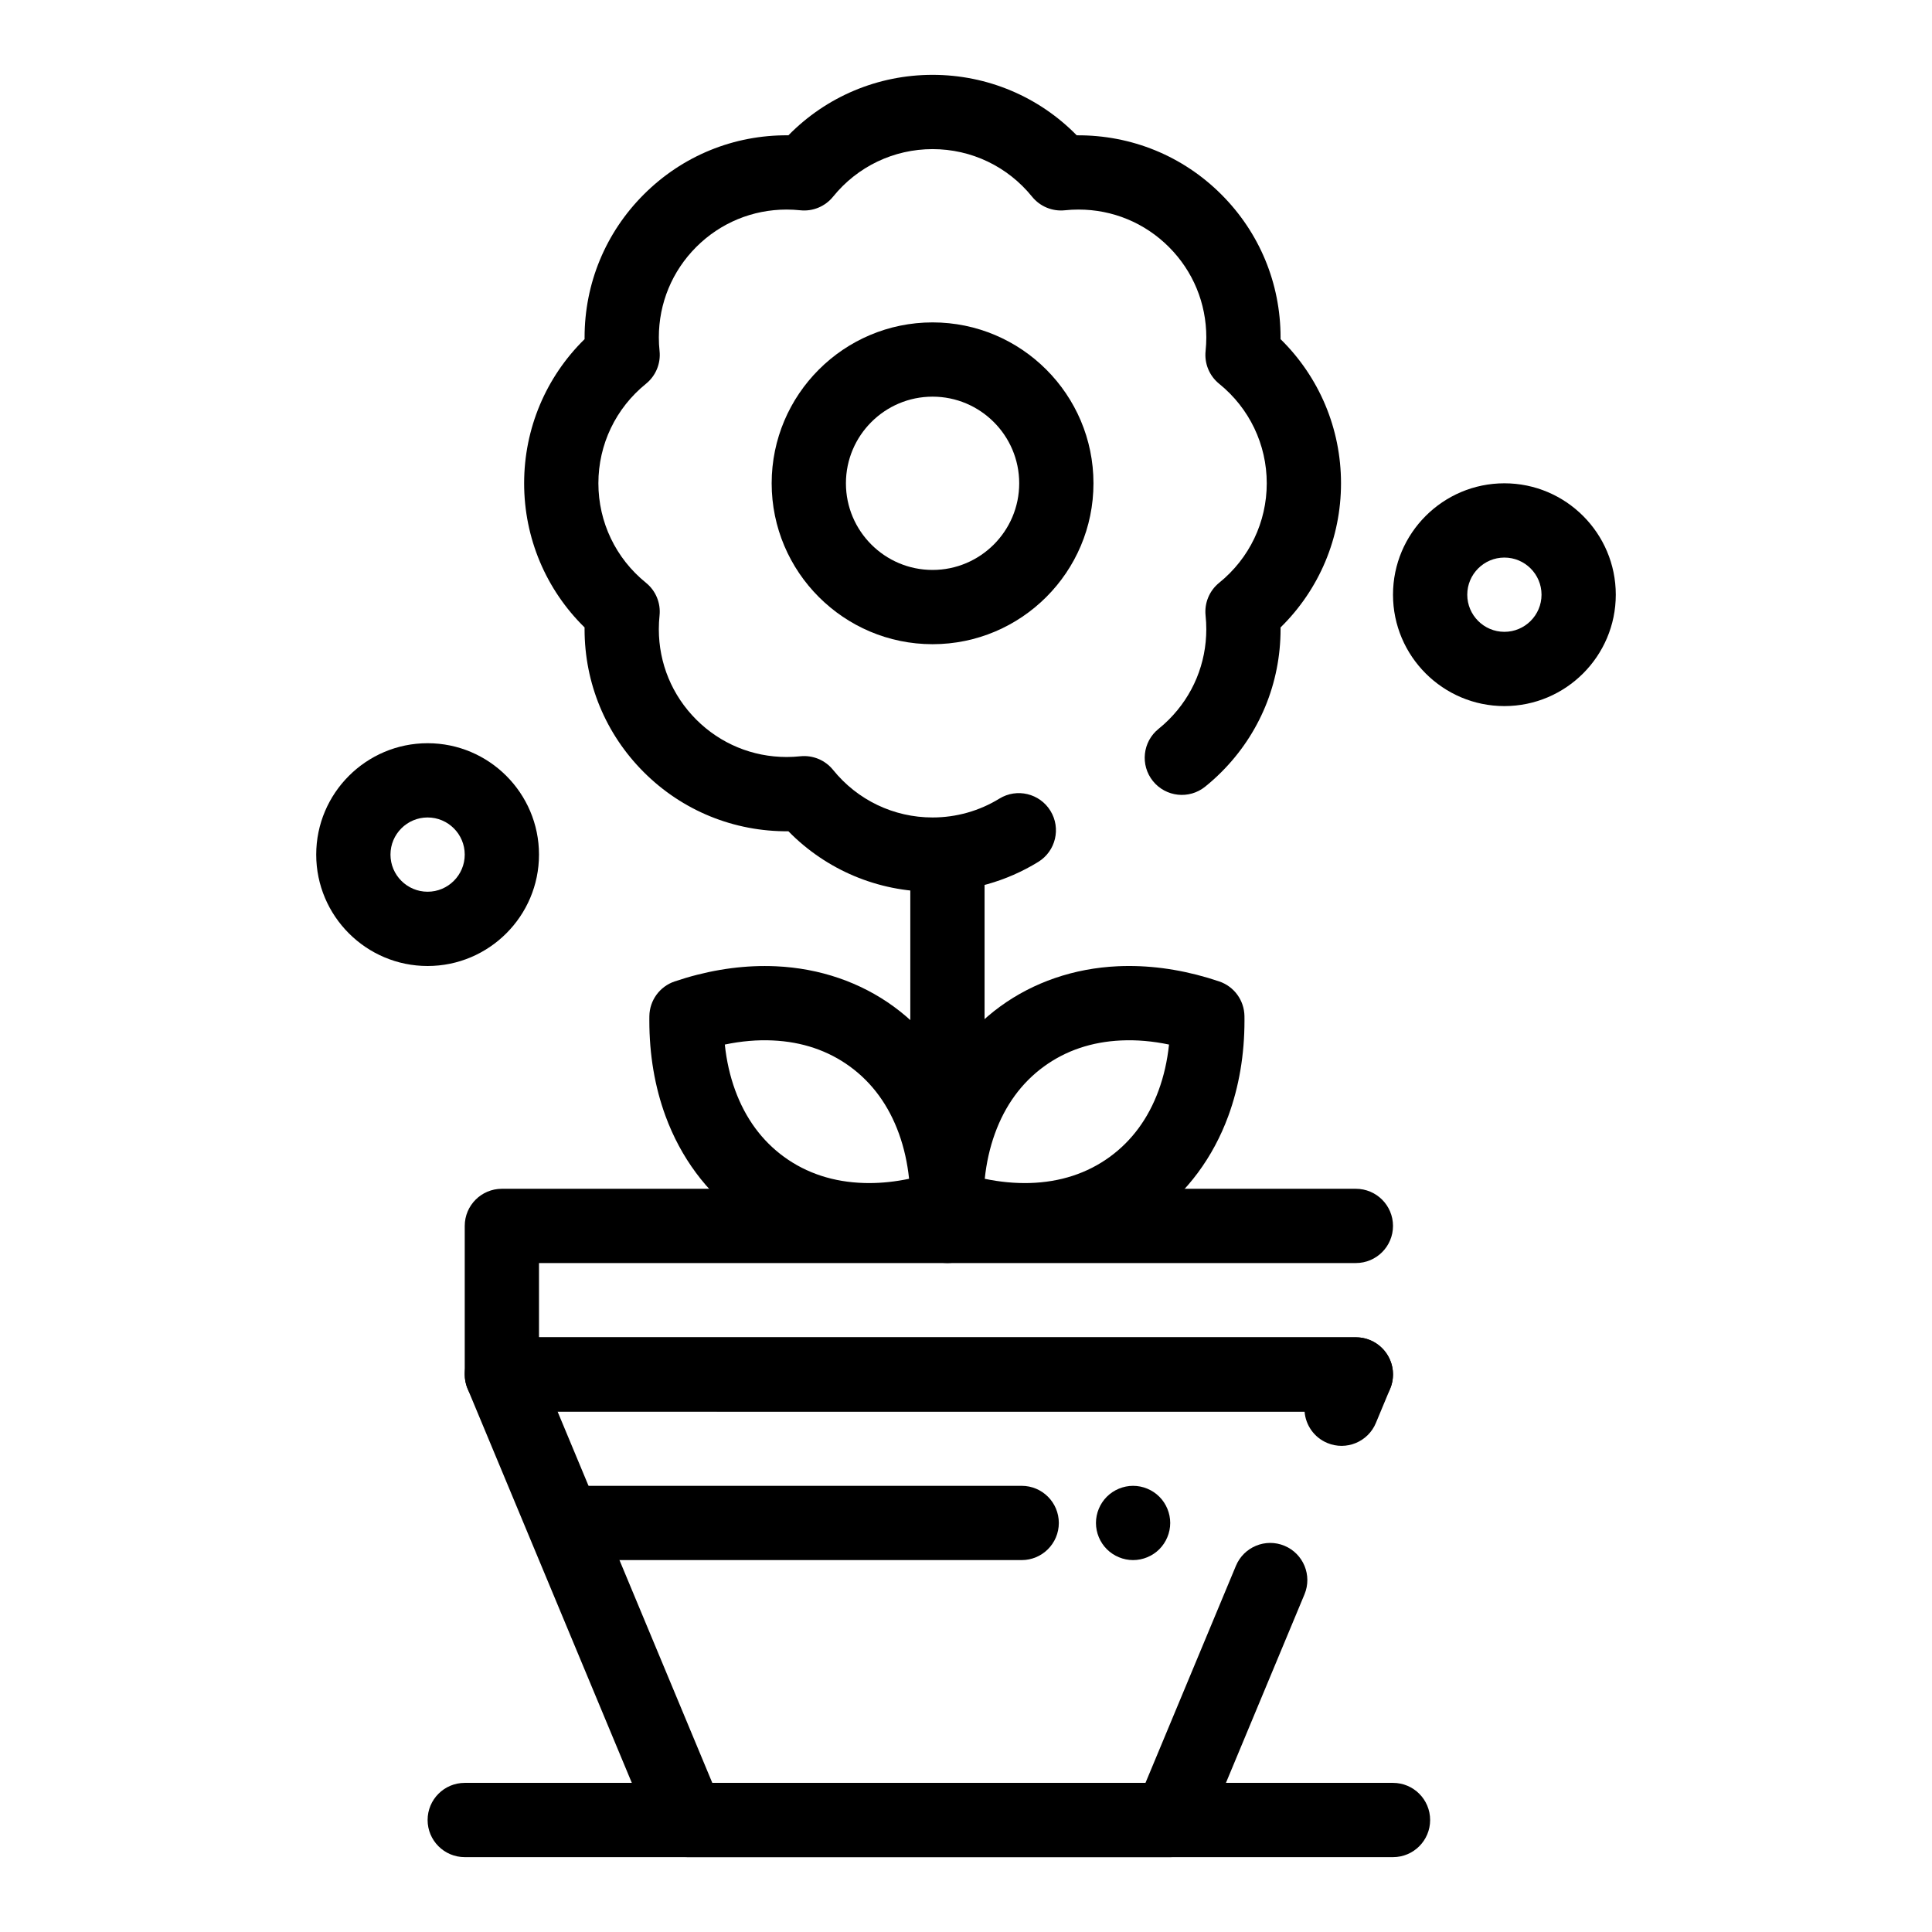 <?xml version="1.0" encoding="UTF-8"?>
<!-- Uploaded to: SVG Repo, www.svgrepo.com, Generator: SVG Repo Mixer Tools -->
<svg fill="#000000" width="800px" height="800px" version="1.1" viewBox="144 144 512 512" xmlns="http://www.w3.org/2000/svg">
 <g>
  <path d="m391.14 380.32c-14.504 0-28.16-5.781-38.203-16.023-14.457 0.109-28.113-5.461-38.336-15.68-10.113-10.117-15.684-23.566-15.684-37.875 0-0.152 0-0.309 0.004-0.461-10.238-10.043-16.02-23.699-16.02-38.203s5.781-28.16 16.023-38.203c0-0.152-0.004-0.309-0.004-0.461 0-14.309 5.57-27.758 15.684-37.875 10.223-10.223 23.848-15.816 38.336-15.68 10.043-10.242 23.699-16.023 38.199-16.023 14.504 0 28.16 5.781 38.203 16.023 14.504-0.098 28.113 5.461 38.336 15.684 10.113 10.113 15.684 23.562 15.684 37.875 0 0.152 0 0.305-0.004 0.457 10.242 10.043 16.023 23.699 16.023 38.203s-5.781 28.16-16.023 38.203c0 0.152 0.004 0.305 0.004 0.457 0 14.309-5.57 27.762-15.684 37.875-1.359 1.359-2.809 2.664-4.305 3.867-4.234 3.41-10.426 2.742-13.836-1.488-3.41-4.231-2.742-10.426 1.492-13.836 0.949-0.762 1.867-1.59 2.731-2.453 6.398-6.398 9.922-14.91 9.922-23.965 0-1.199-0.062-2.41-0.191-3.602-0.352-3.32 1.004-6.59 3.598-8.691 8.016-6.477 12.613-16.09 12.613-26.367 0-10.281-4.598-19.891-12.609-26.371-2.598-2.098-3.953-5.371-3.598-8.688 0.125-1.191 0.191-2.406 0.191-3.606 0-9.055-3.523-17.562-9.918-23.961-6.394-6.394-14.902-9.918-23.957-9.918-1.203 0-2.414 0.062-3.606 0.191-3.328 0.348-6.594-1.004-8.691-3.598-6.484-8.016-16.094-12.609-26.375-12.609-10.277 0-19.891 4.598-26.371 12.609-2.098 2.594-5.371 3.953-8.688 3.598-1.191-0.125-2.406-0.191-3.606-0.191-9.055 0-17.559 3.523-23.957 9.918-6.394 6.394-9.918 14.902-9.918 23.957 0 1.199 0.062 2.414 0.191 3.602 0.352 3.32-1.004 6.594-3.598 8.691-8.016 6.484-12.613 16.094-12.613 26.375 0 10.277 4.598 19.891 12.609 26.367 2.598 2.098 3.949 5.371 3.598 8.688-0.125 1.191-0.191 2.406-0.191 3.606 0 9.055 3.523 17.559 9.918 23.957 6.394 6.394 14.906 9.918 23.961 9.918 1.199 0 2.41-0.062 3.602-0.191 3.32-0.348 6.59 1.004 8.688 3.598 6.484 8.023 16.098 12.617 26.375 12.617 6.273 0 12.395-1.727 17.703-4.992 4.629-2.848 10.688-1.398 13.535 3.231s1.402 10.691-3.227 13.535c-8.41 5.176-18.098 7.91-28.012 7.91z"/>
  <path d="m391.14 314.72c-23.512 0-42.641-19.129-42.641-42.641s19.129-42.641 42.641-42.641 42.641 19.129 42.641 42.641-19.129 42.641-42.641 42.641zm0-65.602c-12.66 0-22.961 10.301-22.961 22.961s10.301 22.961 22.961 22.961 22.961-10.301 22.961-22.961-10.301-22.961-22.961-22.961z"/>
  <path d="m503.32 518.08h-226.32c-5.434 0-9.84-4.406-9.84-9.84v-39.359c0-5.434 4.406-9.84 9.84-9.84h226.32c5.434 0 9.84 4.406 9.84 9.84s-4.406 9.84-9.84 9.84h-216.48v19.68h216.48c5.434 0 9.84 4.406 9.84 9.84 0 5.434-4.406 9.84-9.84 9.84z"/>
  <path d="m454.12 636.16h-127.92c-3.973 0-7.555-2.391-9.082-6.055l-49.199-118.08c-1.266-3.035-0.93-6.504 0.895-9.242s4.898-4.383 8.188-4.383h226.32c3.289 0 6.363 1.645 8.188 4.383 1.824 2.738 2.16 6.207 0.895 9.242l-3.785 9.082c-2.09 5.016-7.852 7.391-12.867 5.301-3.531-1.469-5.75-4.758-6.027-8.324l-197.96-0.004 41 98.398h114.8l23.969-57.527c2.09-5.016 7.852-7.391 12.867-5.301 5.016 2.09 7.391 7.852 5.301 12.867l-26.492 63.582c-1.527 3.672-5.113 6.062-9.086 6.062z"/>
  <path d="m395.08 478.72c-5.434 0-9.84-4.406-9.84-9.84v-98.402c0-5.434 4.406-9.84 9.84-9.84s9.84 4.406 9.84 9.84v98.398c0 5.438-4.406 9.844-9.84 9.844z"/>
  <path d="m414.76 557.44h-118.08c-5.434 0-9.84-4.406-9.84-9.84s4.406-9.84 9.84-9.84h118.08c5.434 0 9.84 4.406 9.84 9.84-0.004 5.434-4.41 9.84-9.844 9.84z"/>
  <path d="m444.28 557.44c-2.59 0-5.125-1.055-6.957-2.883-1.832-1.828-2.883-4.367-2.883-6.957s1.051-5.125 2.883-6.957c1.832-1.828 4.371-2.883 6.957-2.883 2.59 0 5.125 1.051 6.957 2.883s2.883 4.367 2.883 6.957-1.055 5.125-2.883 6.957c-1.828 1.832-4.367 2.883-6.957 2.883z"/>
  <path d="m513.16 636.16h-246c-5.434 0-9.84-4.406-9.84-9.84 0-5.434 4.406-9.84 9.84-9.84h246c5.434 0 9.84 4.406 9.84 9.84 0.004 5.434-4.402 9.84-9.836 9.84z"/>
  <path d="m415.57 477.21c-7.824 0-15.867-1.375-23.91-4.09-3.953-1.336-6.633-5.016-6.691-9.188-0.004-0.395-0.008-0.789-0.008-1.184 0-8.891 1.402-17.293 4.172-24.969 4.012-11.121 10.906-20.477 19.938-27.059 8.832-6.434 19.586-10.117 31.102-10.652 1.008-0.047 2.027-0.07 3.027-0.07 7.82 0 15.859 1.375 23.902 4.09 3.953 1.336 6.633 5.016 6.691 9.191 0.008 0.398 0.008 0.797 0.008 1.191 0 9.02-1.445 17.531-4.293 25.297-4.023 10.969-10.875 20.207-19.812 26.719-9.133 6.656-20.289 10.355-32.258 10.695-0.625 0.02-1.246 0.027-1.867 0.027zm-10.602-20.816c4.059 0.852 8.047 1.219 11.922 1.117 8.082-0.23 15.227-2.562 21.219-6.93 5.859-4.269 10.211-10.188 12.926-17.59 1.387-3.781 2.312-7.856 2.766-12.172-4.34-0.91-8.594-1.281-12.719-1.086-7.762 0.359-14.637 2.68-20.426 6.898-5.926 4.316-10.301 10.312-13.012 17.828-1.34 3.711-2.234 7.707-2.676 11.934z"/>
  <path d="m374.31 477.21c-0.621 0-1.238-0.008-1.855-0.027-11.98-0.344-23.137-4.039-32.27-10.695-8.938-6.508-15.785-15.746-19.812-26.715-2.852-7.769-4.293-16.281-4.293-25.305 0-0.395 0.004-0.789 0.008-1.184 0.059-4.172 2.738-7.852 6.691-9.188 8.043-2.715 16.086-4.09 23.902-4.09 1.004 0 2.019 0.023 3.027 0.07 11.52 0.535 22.273 4.215 31.105 10.652 9.027 6.578 15.922 15.934 19.934 27.055 2.769 7.676 4.172 16.074 4.172 24.961 0 0.398-0.004 0.801-0.008 1.203-0.062 4.168-2.742 7.844-6.691 9.176-8.043 2.707-16.086 4.086-23.91 4.086zm-38.227-56.395c0.453 4.316 1.379 8.391 2.766 12.172 2.719 7.402 7.066 13.32 12.926 17.59 5.992 4.367 13.137 6.699 21.23 6.93 0.426 0.012 0.863 0.02 1.305 0.02 3.457 0 7.004-0.379 10.605-1.137-0.445-4.227-1.34-8.223-2.68-11.938-2.711-7.512-7.086-13.512-13.012-17.824-5.789-4.219-12.66-6.539-20.426-6.898-4.113-0.191-8.371 0.176-12.715 1.086z"/>
  <path d="m257.32 400c-16.277 0-29.52-13.242-29.52-29.52 0-16.277 13.242-29.52 29.52-29.52s29.52 13.242 29.52 29.52c0.004 16.273-13.242 29.52-29.52 29.52zm0-39.363c-5.426 0-9.84 4.414-9.84 9.84 0 5.426 4.414 9.84 9.84 9.84 5.426 0 9.84-4.414 9.84-9.84 0-5.426-4.414-9.84-9.84-9.84z"/>
  <path d="m542.68 331.12c-16.277 0-29.52-13.242-29.52-29.52s13.242-29.52 29.52-29.52c16.277 0 29.52 13.242 29.52 29.52s-13.242 29.52-29.52 29.52zm0-39.359c-5.426 0-9.84 4.414-9.84 9.84 0 5.426 4.414 9.84 9.84 9.84 5.426 0 9.84-4.414 9.84-9.84 0-5.426-4.414-9.84-9.84-9.84z"/>
 </g>
</svg>
